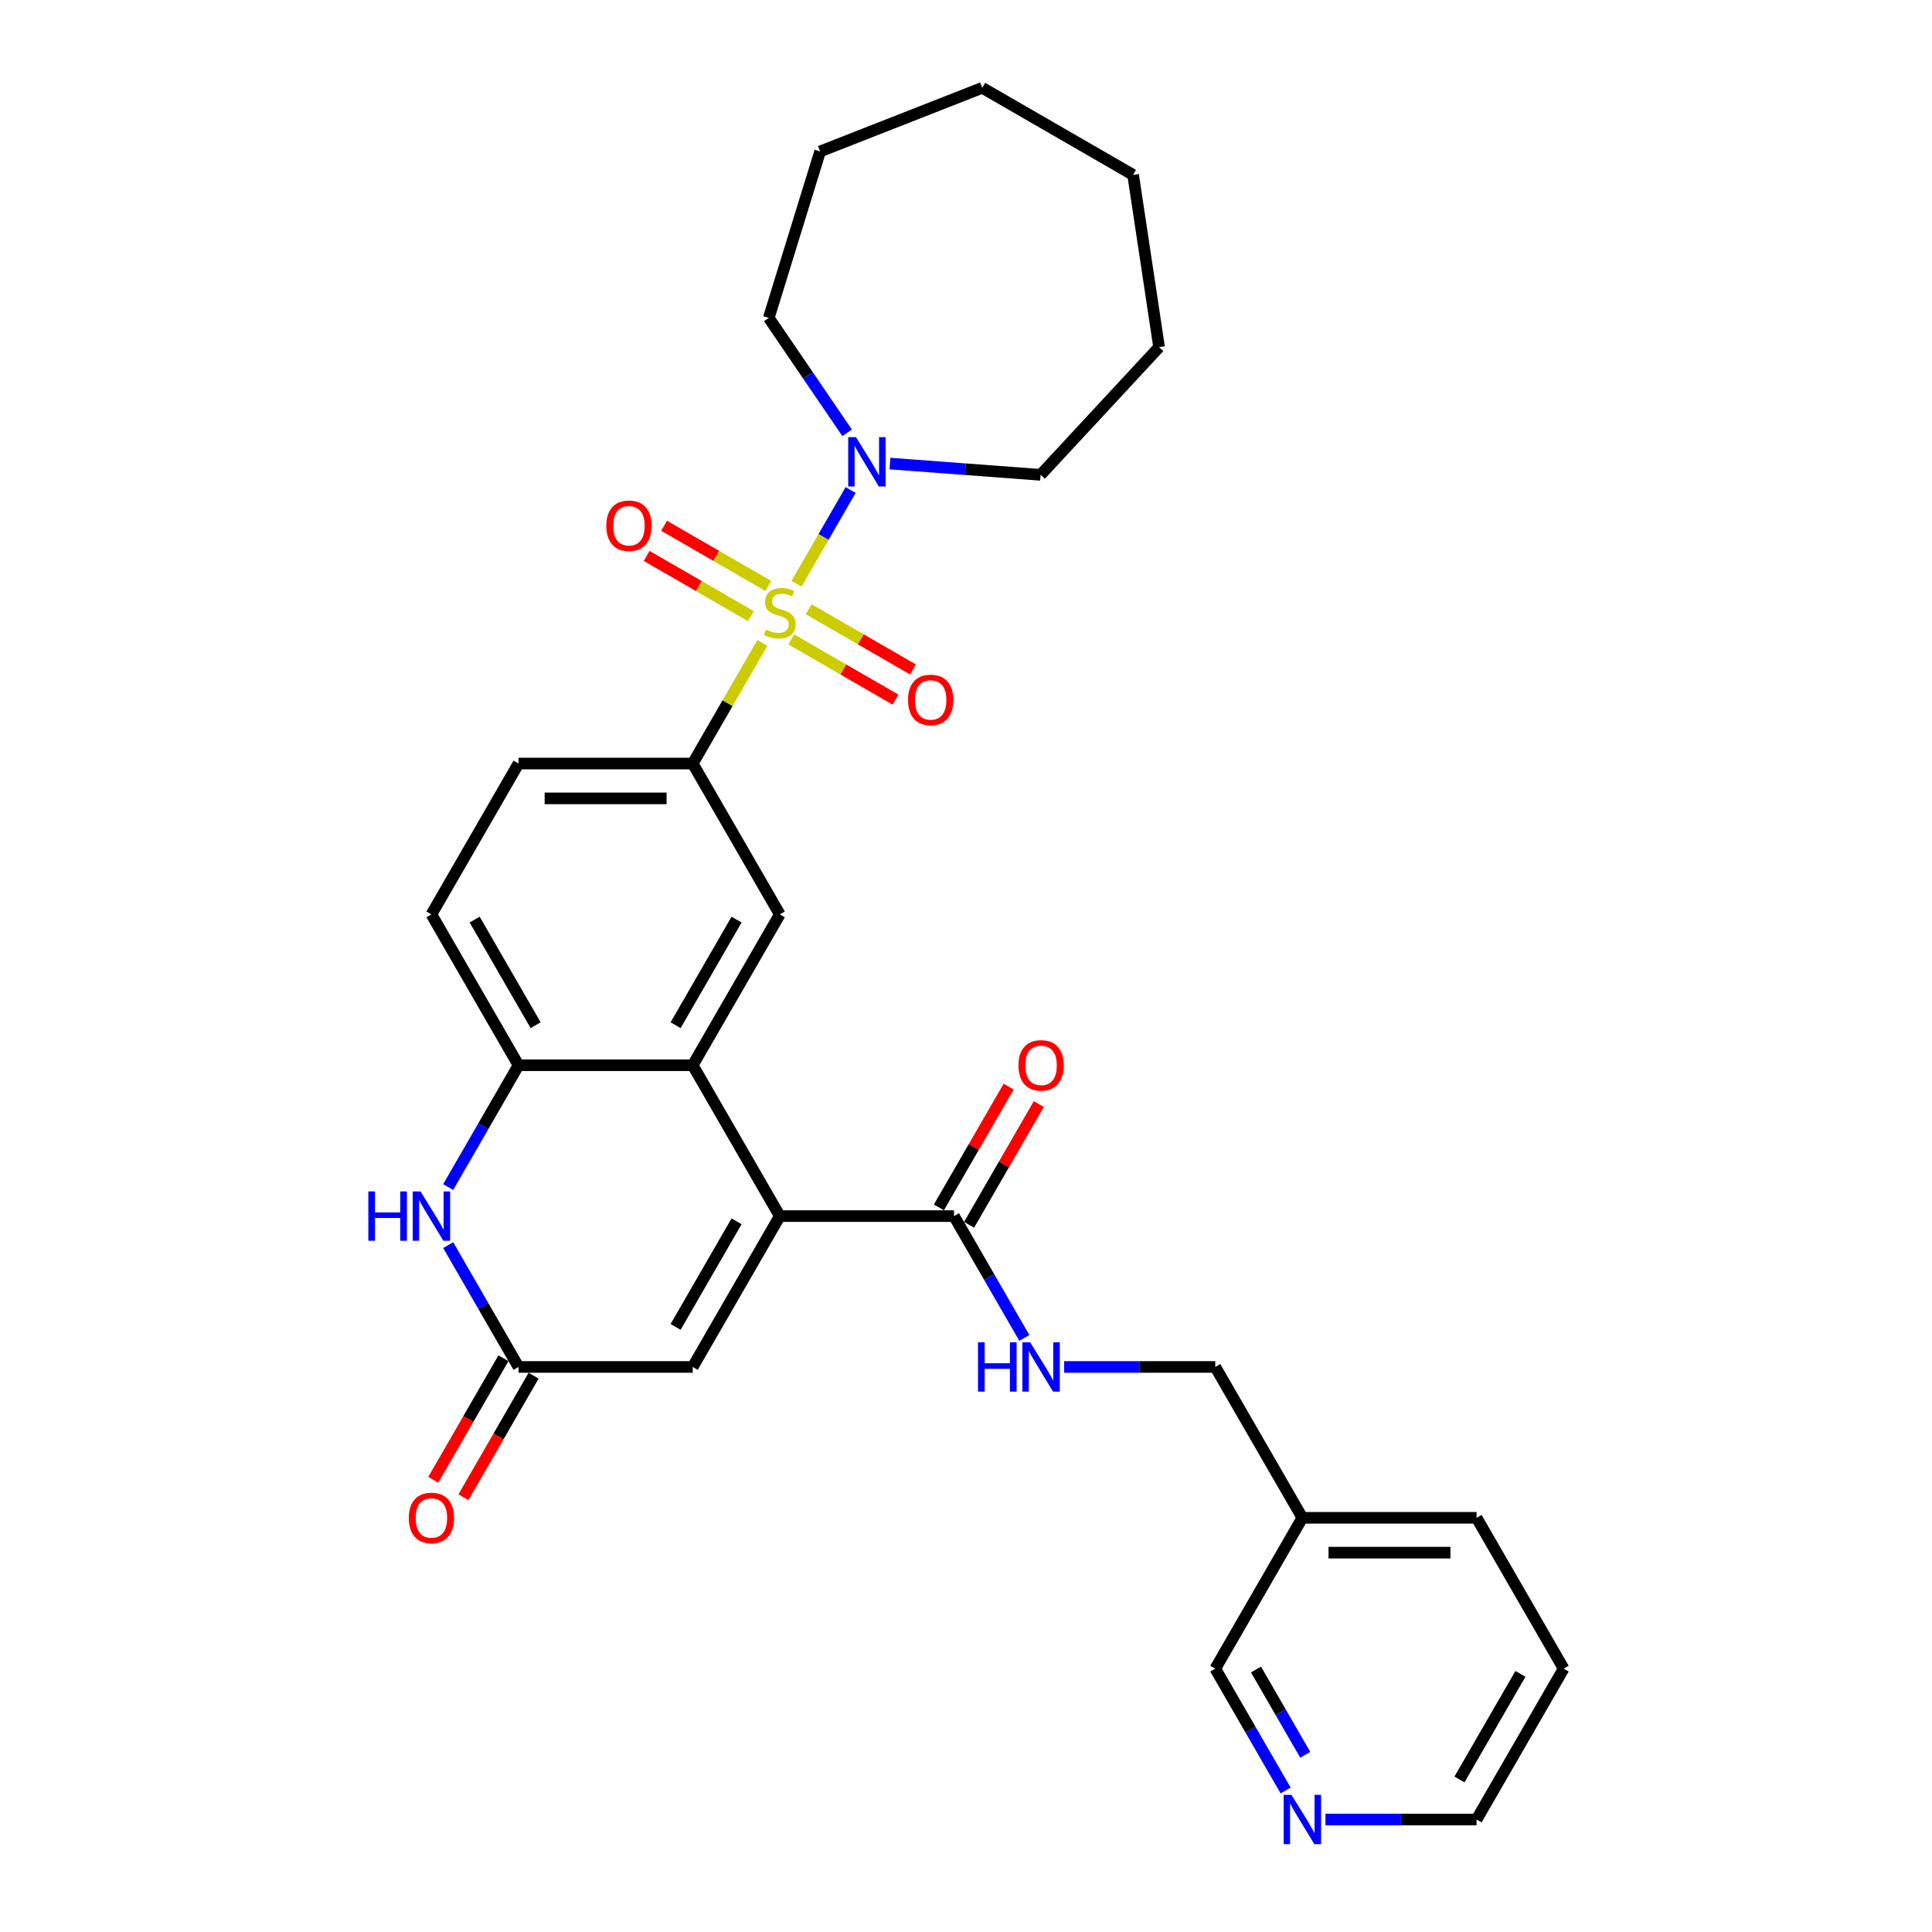 <?xml version='1.0' encoding='iso-8859-1'?>
<svg version='1.1' baseProfile='full'
              xmlns='http://www.w3.org/2000/svg'
                      xmlns:rdkit='http://www.rdkit.org/xml'
                      xmlns:xlink='http://www.w3.org/1999/xlink'
                  xml:space='preserve'
width='1000px' height='1000px' viewBox='0 0 1000 1000'>
<!-- END OF HEADER -->
<rect style='opacity:1.0;fill:#FFFFFF;stroke:none' width='1000' height='1000' x='0' y='0'> </rect>
<path class='bond-2' d='M 394.58,332.795 L 376.563,364.001' style='fill:none;fill-rule:evenodd;stroke:#CCCC00;stroke-width:6px;stroke-linecap:butt;stroke-linejoin:miter;stroke-opacity:1' />
<path class='bond-2' d='M 376.563,364.001 L 358.547,395.207' style='fill:none;fill-rule:evenodd;stroke:#000000;stroke-width:6px;stroke-linecap:butt;stroke-linejoin:miter;stroke-opacity:1' />
<path class='bond-3' d='M 412.278,302.141 L 426.282,277.886' style='fill:none;fill-rule:evenodd;stroke:#CCCC00;stroke-width:6px;stroke-linecap:butt;stroke-linejoin:miter;stroke-opacity:1' />
<path class='bond-3' d='M 426.282,277.886 L 440.285,253.632' style='fill:none;fill-rule:evenodd;stroke:#0000FF;stroke-width:6px;stroke-linecap:butt;stroke-linejoin:miter;stroke-opacity:1' />
<path class='bond-10' d='M 409.56,330.962 L 436.543,346.541' style='fill:none;fill-rule:evenodd;stroke:#CCCC00;stroke-width:6px;stroke-linecap:butt;stroke-linejoin:miter;stroke-opacity:1' />
<path class='bond-10' d='M 436.543,346.541 L 463.527,362.12' style='fill:none;fill-rule:evenodd;stroke:#FF0000;stroke-width:6px;stroke-linecap:butt;stroke-linejoin:miter;stroke-opacity:1' />
<path class='bond-10' d='M 418.576,315.345 L 445.559,330.924' style='fill:none;fill-rule:evenodd;stroke:#CCCC00;stroke-width:6px;stroke-linecap:butt;stroke-linejoin:miter;stroke-opacity:1' />
<path class='bond-10' d='M 445.559,330.924 L 472.543,346.503' style='fill:none;fill-rule:evenodd;stroke:#FF0000;stroke-width:6px;stroke-linecap:butt;stroke-linejoin:miter;stroke-opacity:1' />
<path class='bond-11' d='M 397.694,303.289 L 370.711,287.71' style='fill:none;fill-rule:evenodd;stroke:#CCCC00;stroke-width:6px;stroke-linecap:butt;stroke-linejoin:miter;stroke-opacity:1' />
<path class='bond-11' d='M 370.711,287.71 L 343.727,272.131' style='fill:none;fill-rule:evenodd;stroke:#FF0000;stroke-width:6px;stroke-linecap:butt;stroke-linejoin:miter;stroke-opacity:1' />
<path class='bond-11' d='M 388.678,318.906 L 361.695,303.327' style='fill:none;fill-rule:evenodd;stroke:#CCCC00;stroke-width:6px;stroke-linecap:butt;stroke-linejoin:miter;stroke-opacity:1' />
<path class='bond-11' d='M 361.695,303.327 L 334.711,287.748' style='fill:none;fill-rule:evenodd;stroke:#FF0000;stroke-width:6px;stroke-linecap:butt;stroke-linejoin:miter;stroke-opacity:1' />
<path class='bond-0' d='M 403.627,629.452 L 358.547,551.37' style='fill:none;fill-rule:evenodd;stroke:#000000;stroke-width:6px;stroke-linecap:butt;stroke-linejoin:miter;stroke-opacity:1' />
<path class='bond-7' d='M 403.627,629.452 L 358.547,707.534' style='fill:none;fill-rule:evenodd;stroke:#000000;stroke-width:6px;stroke-linecap:butt;stroke-linejoin:miter;stroke-opacity:1' />
<path class='bond-7' d='M 381.249,632.148 L 349.692,686.805' style='fill:none;fill-rule:evenodd;stroke:#000000;stroke-width:6px;stroke-linecap:butt;stroke-linejoin:miter;stroke-opacity:1' />
<path class='bond-8' d='M 403.627,629.452 L 493.788,629.452' style='fill:none;fill-rule:evenodd;stroke:#000000;stroke-width:6px;stroke-linecap:butt;stroke-linejoin:miter;stroke-opacity:1' />
<path class='bond-1' d='M 358.547,551.37 L 403.627,473.289' style='fill:none;fill-rule:evenodd;stroke:#000000;stroke-width:6px;stroke-linecap:butt;stroke-linejoin:miter;stroke-opacity:1' />
<path class='bond-1' d='M 349.692,530.642 L 381.249,475.985' style='fill:none;fill-rule:evenodd;stroke:#000000;stroke-width:6px;stroke-linecap:butt;stroke-linejoin:miter;stroke-opacity:1' />
<path class='bond-31' d='M 358.547,551.37 L 268.386,551.37' style='fill:none;fill-rule:evenodd;stroke:#000000;stroke-width:6px;stroke-linecap:butt;stroke-linejoin:miter;stroke-opacity:1' />
<path class='bond-9' d='M 358.547,395.207 L 403.627,473.289' style='fill:none;fill-rule:evenodd;stroke:#000000;stroke-width:6px;stroke-linecap:butt;stroke-linejoin:miter;stroke-opacity:1' />
<path class='bond-13' d='M 358.547,395.207 L 268.386,395.207' style='fill:none;fill-rule:evenodd;stroke:#000000;stroke-width:6px;stroke-linecap:butt;stroke-linejoin:miter;stroke-opacity:1' />
<path class='bond-13' d='M 345.022,413.239 L 281.91,413.239' style='fill:none;fill-rule:evenodd;stroke:#000000;stroke-width:6px;stroke-linecap:butt;stroke-linejoin:miter;stroke-opacity:1' />
<path class='bond-20' d='M 438.466,224.023 L 418.192,194.286' style='fill:none;fill-rule:evenodd;stroke:#0000FF;stroke-width:6px;stroke-linecap:butt;stroke-linejoin:miter;stroke-opacity:1' />
<path class='bond-20' d='M 418.192,194.286 L 397.918,164.549' style='fill:none;fill-rule:evenodd;stroke:#000000;stroke-width:6px;stroke-linecap:butt;stroke-linejoin:miter;stroke-opacity:1' />
<path class='bond-21' d='M 460.645,239.938 L 499.631,242.86' style='fill:none;fill-rule:evenodd;stroke:#0000FF;stroke-width:6px;stroke-linecap:butt;stroke-linejoin:miter;stroke-opacity:1' />
<path class='bond-21' d='M 499.631,242.86 L 538.616,245.782' style='fill:none;fill-rule:evenodd;stroke:#000000;stroke-width:6px;stroke-linecap:butt;stroke-linejoin:miter;stroke-opacity:1' />
<path class='bond-4' d='M 231.977,614.431 L 250.182,582.901' style='fill:none;fill-rule:evenodd;stroke:#0000FF;stroke-width:6px;stroke-linecap:butt;stroke-linejoin:miter;stroke-opacity:1' />
<path class='bond-4' d='M 250.182,582.901 L 268.386,551.37' style='fill:none;fill-rule:evenodd;stroke:#000000;stroke-width:6px;stroke-linecap:butt;stroke-linejoin:miter;stroke-opacity:1' />
<path class='bond-5' d='M 231.977,644.473 L 250.182,676.003' style='fill:none;fill-rule:evenodd;stroke:#0000FF;stroke-width:6px;stroke-linecap:butt;stroke-linejoin:miter;stroke-opacity:1' />
<path class='bond-5' d='M 250.182,676.003 L 268.386,707.534' style='fill:none;fill-rule:evenodd;stroke:#000000;stroke-width:6px;stroke-linecap:butt;stroke-linejoin:miter;stroke-opacity:1' />
<path class='bond-15' d='M 260.577,703.026 L 242.415,734.484' style='fill:none;fill-rule:evenodd;stroke:#000000;stroke-width:6px;stroke-linecap:butt;stroke-linejoin:miter;stroke-opacity:1' />
<path class='bond-15' d='M 242.415,734.484 L 224.253,765.942' style='fill:none;fill-rule:evenodd;stroke:#FF0000;stroke-width:6px;stroke-linecap:butt;stroke-linejoin:miter;stroke-opacity:1' />
<path class='bond-15' d='M 276.194,712.042 L 258.031,743.5' style='fill:none;fill-rule:evenodd;stroke:#000000;stroke-width:6px;stroke-linecap:butt;stroke-linejoin:miter;stroke-opacity:1' />
<path class='bond-15' d='M 258.031,743.5 L 239.869,774.958' style='fill:none;fill-rule:evenodd;stroke:#FF0000;stroke-width:6px;stroke-linecap:butt;stroke-linejoin:miter;stroke-opacity:1' />
<path class='bond-32' d='M 268.386,707.534 L 358.547,707.534' style='fill:none;fill-rule:evenodd;stroke:#000000;stroke-width:6px;stroke-linecap:butt;stroke-linejoin:miter;stroke-opacity:1' />
<path class='bond-6' d='M 268.386,551.37 L 223.305,473.289' style='fill:none;fill-rule:evenodd;stroke:#000000;stroke-width:6px;stroke-linecap:butt;stroke-linejoin:miter;stroke-opacity:1' />
<path class='bond-6' d='M 277.24,530.642 L 245.684,475.985' style='fill:none;fill-rule:evenodd;stroke:#000000;stroke-width:6px;stroke-linecap:butt;stroke-linejoin:miter;stroke-opacity:1' />
<path class='bond-12' d='M 493.788,629.452 L 511.992,660.982' style='fill:none;fill-rule:evenodd;stroke:#000000;stroke-width:6px;stroke-linecap:butt;stroke-linejoin:miter;stroke-opacity:1' />
<path class='bond-12' d='M 511.992,660.982 L 530.196,692.513' style='fill:none;fill-rule:evenodd;stroke:#0000FF;stroke-width:6px;stroke-linecap:butt;stroke-linejoin:miter;stroke-opacity:1' />
<path class='bond-16' d='M 501.596,633.96 L 519.644,602.7' style='fill:none;fill-rule:evenodd;stroke:#000000;stroke-width:6px;stroke-linecap:butt;stroke-linejoin:miter;stroke-opacity:1' />
<path class='bond-16' d='M 519.644,602.7 L 537.692,571.44' style='fill:none;fill-rule:evenodd;stroke:#FF0000;stroke-width:6px;stroke-linecap:butt;stroke-linejoin:miter;stroke-opacity:1' />
<path class='bond-16' d='M 485.98,624.944 L 504.028,593.684' style='fill:none;fill-rule:evenodd;stroke:#000000;stroke-width:6px;stroke-linecap:butt;stroke-linejoin:miter;stroke-opacity:1' />
<path class='bond-16' d='M 504.028,593.684 L 522.076,562.424' style='fill:none;fill-rule:evenodd;stroke:#FF0000;stroke-width:6px;stroke-linecap:butt;stroke-linejoin:miter;stroke-opacity:1' />
<path class='bond-19' d='M 550.806,707.534 L 589.917,707.534' style='fill:none;fill-rule:evenodd;stroke:#0000FF;stroke-width:6px;stroke-linecap:butt;stroke-linejoin:miter;stroke-opacity:1' />
<path class='bond-19' d='M 589.917,707.534 L 629.029,707.534' style='fill:none;fill-rule:evenodd;stroke:#000000;stroke-width:6px;stroke-linecap:butt;stroke-linejoin:miter;stroke-opacity:1' />
<path class='bond-14' d='M 268.386,395.207 L 223.305,473.289' style='fill:none;fill-rule:evenodd;stroke:#000000;stroke-width:6px;stroke-linecap:butt;stroke-linejoin:miter;stroke-opacity:1' />
<path class='bond-17' d='M 665.437,926.758 L 647.233,895.227' style='fill:none;fill-rule:evenodd;stroke:#0000FF;stroke-width:6px;stroke-linecap:butt;stroke-linejoin:miter;stroke-opacity:1' />
<path class='bond-17' d='M 647.233,895.227 L 629.029,863.697' style='fill:none;fill-rule:evenodd;stroke:#000000;stroke-width:6px;stroke-linecap:butt;stroke-linejoin:miter;stroke-opacity:1' />
<path class='bond-17' d='M 675.593,908.283 L 662.85,886.211' style='fill:none;fill-rule:evenodd;stroke:#0000FF;stroke-width:6px;stroke-linecap:butt;stroke-linejoin:miter;stroke-opacity:1' />
<path class='bond-17' d='M 662.85,886.211 L 650.107,864.14' style='fill:none;fill-rule:evenodd;stroke:#000000;stroke-width:6px;stroke-linecap:butt;stroke-linejoin:miter;stroke-opacity:1' />
<path class='bond-33' d='M 686.047,941.779 L 725.159,941.779' style='fill:none;fill-rule:evenodd;stroke:#0000FF;stroke-width:6px;stroke-linecap:butt;stroke-linejoin:miter;stroke-opacity:1' />
<path class='bond-33' d='M 725.159,941.779 L 764.271,941.779' style='fill:none;fill-rule:evenodd;stroke:#000000;stroke-width:6px;stroke-linecap:butt;stroke-linejoin:miter;stroke-opacity:1' />
<path class='bond-18' d='M 674.11,785.615 L 629.029,707.534' style='fill:none;fill-rule:evenodd;stroke:#000000;stroke-width:6px;stroke-linecap:butt;stroke-linejoin:miter;stroke-opacity:1' />
<path class='bond-22' d='M 674.11,785.615 L 629.029,863.697' style='fill:none;fill-rule:evenodd;stroke:#000000;stroke-width:6px;stroke-linecap:butt;stroke-linejoin:miter;stroke-opacity:1' />
<path class='bond-24' d='M 674.11,785.615 L 764.271,785.615' style='fill:none;fill-rule:evenodd;stroke:#000000;stroke-width:6px;stroke-linecap:butt;stroke-linejoin:miter;stroke-opacity:1' />
<path class='bond-24' d='M 687.634,803.648 L 750.747,803.648' style='fill:none;fill-rule:evenodd;stroke:#000000;stroke-width:6px;stroke-linecap:butt;stroke-linejoin:miter;stroke-opacity:1' />
<path class='bond-26' d='M 397.918,164.549 L 424.493,78.394' style='fill:none;fill-rule:evenodd;stroke:#000000;stroke-width:6px;stroke-linecap:butt;stroke-linejoin:miter;stroke-opacity:1' />
<path class='bond-27' d='M 538.616,245.782 L 599.941,179.689' style='fill:none;fill-rule:evenodd;stroke:#000000;stroke-width:6px;stroke-linecap:butt;stroke-linejoin:miter;stroke-opacity:1' />
<path class='bond-23' d='M 764.271,941.779 L 809.351,863.697' style='fill:none;fill-rule:evenodd;stroke:#000000;stroke-width:6px;stroke-linecap:butt;stroke-linejoin:miter;stroke-opacity:1' />
<path class='bond-23' d='M 755.416,921.05 L 786.973,866.393' style='fill:none;fill-rule:evenodd;stroke:#000000;stroke-width:6px;stroke-linecap:butt;stroke-linejoin:miter;stroke-opacity:1' />
<path class='bond-25' d='M 764.271,785.615 L 809.351,863.697' style='fill:none;fill-rule:evenodd;stroke:#000000;stroke-width:6px;stroke-linecap:butt;stroke-linejoin:miter;stroke-opacity:1' />
<path class='bond-28' d='M 424.493,78.394 L 508.422,45.455' style='fill:none;fill-rule:evenodd;stroke:#000000;stroke-width:6px;stroke-linecap:butt;stroke-linejoin:miter;stroke-opacity:1' />
<path class='bond-29' d='M 599.941,179.689 L 586.503,90.535' style='fill:none;fill-rule:evenodd;stroke:#000000;stroke-width:6px;stroke-linecap:butt;stroke-linejoin:miter;stroke-opacity:1' />
<path class='bond-30' d='M 508.422,45.455 L 586.503,90.535' style='fill:none;fill-rule:evenodd;stroke:#000000;stroke-width:6px;stroke-linecap:butt;stroke-linejoin:miter;stroke-opacity:1' />
<path  class='atom-0' d='M 396.414 325.889
Q 396.703 325.997, 397.893 326.502
Q 399.083 327.007, 400.381 327.332
Q 401.716 327.62, 403.014 327.62
Q 405.43 327.62, 406.837 326.466
Q 408.243 325.276, 408.243 323.22
Q 408.243 321.814, 407.522 320.948
Q 406.837 320.083, 405.755 319.614
Q 404.673 319.145, 402.87 318.604
Q 400.598 317.919, 399.227 317.27
Q 397.893 316.621, 396.919 315.25
Q 395.981 313.88, 395.981 311.572
Q 395.981 308.362, 398.145 306.378
Q 400.345 304.395, 404.673 304.395
Q 407.63 304.395, 410.984 305.801
L 410.155 308.578
Q 407.089 307.316, 404.781 307.316
Q 402.293 307.316, 400.922 308.362
Q 399.552 309.372, 399.588 311.139
Q 399.588 312.509, 400.273 313.339
Q 400.994 314.168, 402.004 314.637
Q 403.05 315.106, 404.781 315.647
Q 407.089 316.368, 408.46 317.089
Q 409.83 317.811, 410.804 319.289
Q 411.814 320.732, 411.814 323.22
Q 411.814 326.755, 409.433 328.666
Q 407.089 330.541, 403.158 330.541
Q 400.886 330.541, 399.155 330.037
Q 397.46 329.568, 395.44 328.738
L 396.414 325.889
' fill='#CCCC00'/>
<path  class='atom-4' d='M 443.063 226.277
L 451.43 239.801
Q 452.26 241.136, 453.594 243.552
Q 454.929 245.968, 455.001 246.112
L 455.001 226.277
L 458.391 226.277
L 458.391 251.811
L 454.892 251.811
L 445.912 237.024
Q 444.867 235.293, 443.749 233.31
Q 442.667 231.326, 442.342 230.713
L 442.342 251.811
L 439.024 251.811
L 439.024 226.277
L 443.063 226.277
' fill='#0000FF'/>
<path  class='atom-5' d='M 190.649 616.685
L 194.111 616.685
L 194.111 627.541
L 207.166 627.541
L 207.166 616.685
L 210.629 616.685
L 210.629 642.219
L 207.166 642.219
L 207.166 630.426
L 194.111 630.426
L 194.111 642.219
L 190.649 642.219
L 190.649 616.685
' fill='#0000FF'/>
<path  class='atom-5' d='M 217.661 616.685
L 226.028 630.209
Q 226.857 631.544, 228.192 633.96
Q 229.526 636.376, 229.598 636.521
L 229.598 616.685
L 232.988 616.685
L 232.988 642.219
L 229.49 642.219
L 220.51 627.432
Q 219.464 625.701, 218.346 623.718
Q 217.264 621.734, 216.94 621.121
L 216.94 642.219
L 213.622 642.219
L 213.622 616.685
L 217.661 616.685
' fill='#0000FF'/>
<path  class='atom-11' d='M 469.988 362.278
Q 469.988 356.147, 473.017 352.721
Q 476.047 349.295, 481.709 349.295
Q 487.371 349.295, 490.4 352.721
Q 493.43 356.147, 493.43 362.278
Q 493.43 368.481, 490.364 372.015
Q 487.299 375.514, 481.709 375.514
Q 476.083 375.514, 473.017 372.015
Q 469.988 368.517, 469.988 362.278
M 481.709 372.629
Q 485.604 372.629, 487.695 370.032
Q 489.823 367.399, 489.823 362.278
Q 489.823 357.265, 487.695 354.741
Q 485.604 352.18, 481.709 352.18
Q 477.814 352.18, 475.686 354.705
Q 473.594 357.229, 473.594 362.278
Q 473.594 367.435, 475.686 370.032
Q 477.814 372.629, 481.709 372.629
' fill='#FF0000'/>
<path  class='atom-12' d='M 313.824 272.117
Q 313.824 265.986, 316.854 262.56
Q 319.883 259.134, 325.545 259.134
Q 331.207 259.134, 334.237 262.56
Q 337.266 265.986, 337.266 272.117
Q 337.266 278.32, 334.201 281.855
Q 331.135 285.353, 325.545 285.353
Q 319.919 285.353, 316.854 281.855
Q 313.824 278.356, 313.824 272.117
M 325.545 282.468
Q 329.44 282.468, 331.532 279.871
Q 333.66 277.238, 333.66 272.117
Q 333.66 267.104, 331.532 264.58
Q 329.44 262.019, 325.545 262.019
Q 321.65 262.019, 319.523 264.544
Q 317.431 267.068, 317.431 272.117
Q 317.431 277.274, 319.523 279.871
Q 321.65 282.468, 325.545 282.468
' fill='#FF0000'/>
<path  class='atom-13' d='M 506.212 694.767
L 509.674 694.767
L 509.674 705.622
L 522.73 705.622
L 522.73 694.767
L 526.192 694.767
L 526.192 720.301
L 522.73 720.301
L 522.73 708.507
L 509.674 708.507
L 509.674 720.301
L 506.212 720.301
L 506.212 694.767
' fill='#0000FF'/>
<path  class='atom-13' d='M 533.224 694.767
L 541.591 708.291
Q 542.421 709.625, 543.755 712.042
Q 545.089 714.458, 545.162 714.602
L 545.162 694.767
L 548.552 694.767
L 548.552 720.301
L 545.053 720.301
L 536.073 705.514
Q 535.028 703.783, 533.91 701.799
Q 532.828 699.816, 532.503 699.203
L 532.503 720.301
L 529.185 720.301
L 529.185 694.767
L 533.224 694.767
' fill='#0000FF'/>
<path  class='atom-16' d='M 211.584 785.687
Q 211.584 779.557, 214.614 776.13
Q 217.643 772.704, 223.305 772.704
Q 228.967 772.704, 231.997 776.13
Q 235.026 779.557, 235.026 785.687
Q 235.026 791.891, 231.961 795.425
Q 228.895 798.923, 223.305 798.923
Q 217.679 798.923, 214.614 795.425
Q 211.584 791.927, 211.584 785.687
M 223.305 796.038
Q 227.2 796.038, 229.292 793.441
Q 231.42 790.809, 231.42 785.687
Q 231.42 780.675, 229.292 778.15
Q 227.2 775.589, 223.305 775.589
Q 219.41 775.589, 217.282 778.114
Q 215.191 780.638, 215.191 785.687
Q 215.191 790.845, 217.282 793.441
Q 219.41 796.038, 223.305 796.038
' fill='#FF0000'/>
<path  class='atom-17' d='M 527.147 551.443
Q 527.147 545.312, 530.177 541.885
Q 533.206 538.459, 538.868 538.459
Q 544.53 538.459, 547.56 541.885
Q 550.589 545.312, 550.589 551.443
Q 550.589 557.646, 547.524 561.18
Q 544.458 564.678, 538.868 564.678
Q 533.242 564.678, 530.177 561.18
Q 527.147 557.682, 527.147 551.443
M 538.868 561.793
Q 542.763 561.793, 544.855 559.196
Q 546.983 556.564, 546.983 551.443
Q 546.983 546.43, 544.855 543.905
Q 542.763 541.345, 538.868 541.345
Q 534.973 541.345, 532.846 543.869
Q 530.754 546.394, 530.754 551.443
Q 530.754 556.6, 532.846 559.196
Q 534.973 561.793, 538.868 561.793
' fill='#FF0000'/>
<path  class='atom-18' d='M 668.466 929.012
L 676.833 942.536
Q 677.662 943.87, 678.996 946.287
Q 680.331 948.703, 680.403 948.847
L 680.403 929.012
L 683.793 929.012
L 683.793 954.545
L 680.295 954.545
L 671.315 939.759
Q 670.269 938.028, 669.151 936.044
Q 668.069 934.061, 667.744 933.448
L 667.744 954.545
L 664.426 954.545
L 664.426 929.012
L 668.466 929.012
' fill='#0000FF'/>
</svg>

